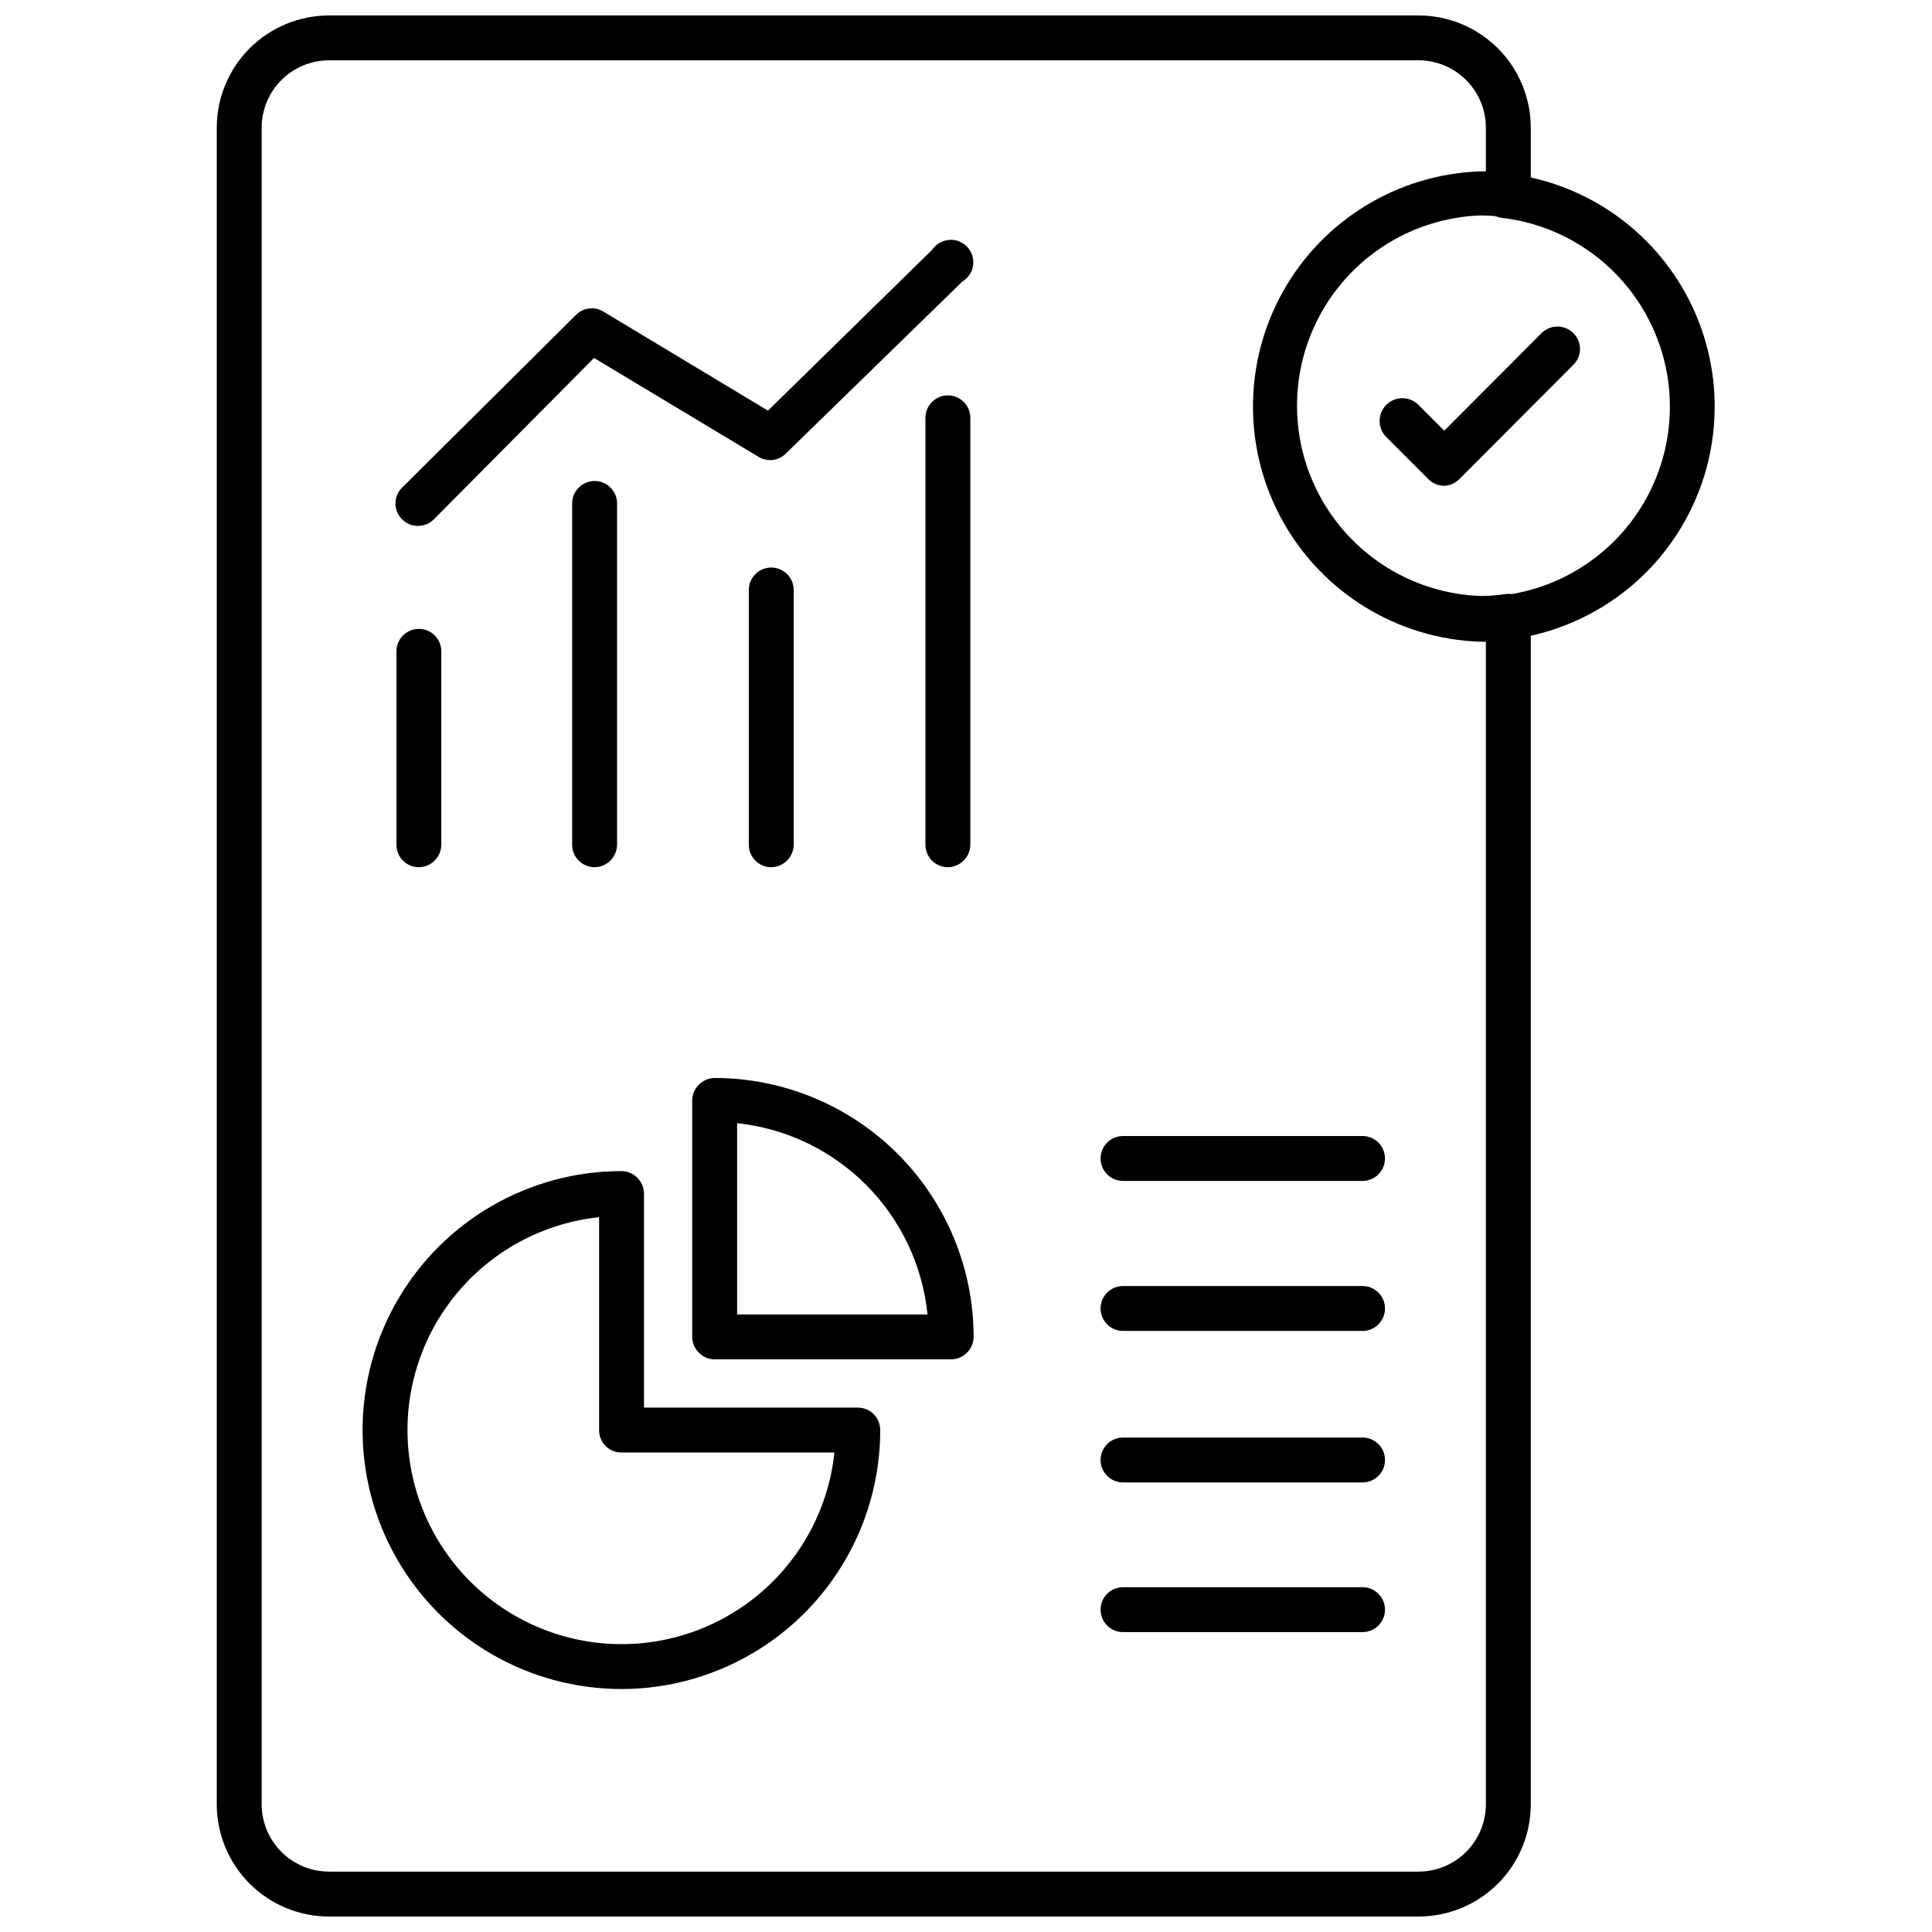 <?xml version="1.0" encoding="UTF-8"?>
<!-- Uploaded to: ICON Repo, www.svgrepo.com, Generator: ICON Repo Mixer Tools -->
<svg width="800px" height="800px" version="1.1" viewBox="144 144 512 512" xmlns="http://www.w3.org/2000/svg">
 <defs>
  <clipPath id="a">
   <path d="m201 148.09h349v503.81h-349z"/>
  </clipPath>
 </defs>
 <g clip-path="url(#a)">
  <path d="m519.92 651.9h-288.72c-7.891 0-15.461-3.133-21.039-8.715-5.578-5.578-8.715-13.145-8.715-21.035v-444.3c0-7.891 3.137-15.461 8.715-21.039 5.578-5.582 13.148-8.715 21.039-8.715h288.72c7.891 0 15.457 3.133 21.039 8.715 5.578 5.578 8.711 13.148 8.711 21.039v17.852c-0.016 1.73-0.762 3.375-2.062 4.519-1.352 1.105-3.109 1.594-4.84 1.352-2.18-0.332-4.379-0.492-6.582-0.477-17.539 0.695-33.457 10.453-42.031 25.77-8.574 15.316-8.574 33.984 0 49.301 8.574 15.316 24.492 25.074 42.031 25.77 2.203 0.016 4.402-0.145 6.582-0.477 1.734-0.285 3.508 0.207 4.84 1.352 1.301 1.145 2.047 2.789 2.062 4.519v314.82c0 7.891-3.133 15.457-8.711 21.035-5.582 5.582-13.148 8.715-21.039 8.715zm-288.72-491.91c-4.734 0-9.277 1.879-12.625 5.227s-5.227 7.891-5.227 12.625v444.3c0 4.734 1.879 9.273 5.227 12.621 3.348 3.348 7.891 5.231 12.625 5.231h288.72c4.734 0 9.273-1.883 12.621-5.231 3.348-3.348 5.231-7.887 5.231-12.621v-308.08h-1.586c-21.738-0.777-41.5-12.82-52.152-31.785-10.648-18.965-10.648-42.109 0-61.074 10.652-18.965 30.414-31.008 52.152-31.785h1.586v-11.582c0-4.734-1.883-9.277-5.231-12.625-3.348-3.348-7.887-5.227-12.621-5.227z"/>
 </g>
 <path d="m543.72 313.52c-3.066-0.086-5.57-2.488-5.773-5.551-0.207-3.062 1.949-5.781 4.981-6.273 16.277-2.207 30.461-12.215 37.996-26.812 7.535-14.598 7.481-31.953-0.148-46.504-7.629-14.551-21.871-24.465-38.164-26.57-1.676-0.07-3.242-0.84-4.316-2.125-1.078-1.281-1.562-2.961-1.34-4.617 0.227-1.66 1.141-3.148 2.516-4.102 1.379-0.953 3.094-1.277 4.727-0.898 20.156 2.609 37.766 14.902 47.16 32.926 9.398 18.02 9.398 39.496 0 57.52-9.395 18.02-27.004 30.316-47.16 32.926z"/>
 <path d="m526.75 272.74c-1.578-0.004-3.094-0.629-4.207-1.746l-11.109-11.109h0.004c-2.391-2.32-2.441-6.141-0.121-8.527 2.324-2.391 6.141-2.441 8.527-0.121l6.902 6.902 25.785-25.863h0.004c2.32-2.32 6.086-2.32 8.41 0 1.133 1.105 1.773 2.621 1.773 4.207 0 1.582-0.641 3.098-1.773 4.203l-29.992 30.07c-1.074 1.203-2.594 1.918-4.203 1.984z"/>
 <path d="m254.77 373.82c-3.191-0.129-5.715-2.754-5.711-5.949v-51.254c0-3.289 2.664-5.953 5.949-5.953s5.949 2.664 5.949 5.953v51.254c-0.02 1.613-0.684 3.148-1.848 4.269-1.164 1.117-2.727 1.723-4.34 1.68z"/>
 <path d="m301.58 373.82c-3.289 0-5.953-2.664-5.953-5.949v-90.449c0-3.285 2.664-5.949 5.953-5.949 3.285 0 5.949 2.664 5.949 5.949v90.449c-0.043 3.266-2.684 5.906-5.949 5.949z"/>
 <path d="m348.39 373.82c-3.285 0-5.949-2.664-5.949-5.949v-67.52c0-3.285 2.664-5.949 5.949-5.949 3.289 0 5.953 2.664 5.953 5.949v67.52c-0.043 3.266-2.684 5.906-5.953 5.949z"/>
 <path d="m395.2 373.82c-3.289 0-5.953-2.664-5.953-5.949v-113.14c0-3.285 2.664-5.949 5.953-5.949 3.285 0 5.949 2.664 5.949 5.949v113.14c-0.043 3.266-2.68 5.906-5.949 5.949z"/>
 <path d="m254.77 283.37c-1.582 0.02-3.098-0.613-4.203-1.742-1.137-1.105-1.773-2.625-1.773-4.207s0.637-3.102 1.773-4.203l46.094-45.781c1.918-1.926 4.902-2.285 7.223-0.871l43.637 26.262 43.559-42.688c1.02-1.488 2.66-2.43 4.457-2.566 1.801-0.137 3.562 0.555 4.797 1.871 1.23 1.316 1.797 3.125 1.543 4.91-0.258 1.785-1.312 3.359-2.863 4.277l-46.812 45.617c-1.934 1.902-4.918 2.231-7.219 0.797l-43.559-26.184-42.445 42.766c-1.109 1.121-2.625 1.75-4.207 1.742z"/>
 <path d="m308.72 591.61c-24.52 0-47.176-13.082-59.438-34.316-12.258-21.234-12.258-47.395 0-68.629 12.262-21.234 34.918-34.312 59.438-34.312 3.266 0.043 5.906 2.68 5.949 5.949v56.727h56.648c3.285 0 5.953 2.664 5.953 5.953 0 18.188-7.223 35.633-20.074 48.5-12.855 12.867-30.289 20.105-48.477 20.129zm-5.949-125.04h-0.004c-14.277 1.504-27.457 8.367-36.875 19.207-9.414 10.836-14.375 24.844-13.871 39.191 0.504 14.352 6.426 27.977 16.582 38.129 10.152 10.152 23.777 16.078 38.125 16.582 14.352 0.5 28.355-4.457 39.195-13.875s17.703-22.594 19.207-36.875h-56.41c-1.586 0.023-3.113-0.598-4.234-1.719-1.117-1.121-1.738-2.648-1.719-4.231z"/>
 <path d="m396.07 504.25h-62.68c-3.266-0.043-5.906-2.68-5.949-5.949v-62.68c0.043-3.266 2.684-5.906 5.949-5.949 18.195 0.02 35.641 7.258 48.508 20.125 12.863 12.863 20.102 30.309 20.125 48.504-0.043 3.269-2.684 5.906-5.953 5.949zm-56.727-11.902h50.461v0.004c-1.312-12.961-7.047-25.074-16.234-34.305-9.188-9.234-21.273-15.023-34.227-16.395z"/>
 <path d="m505.09 456.96h-63.473c-3.289 0-5.953-2.664-5.953-5.949 0-3.289 2.664-5.953 5.953-5.953h63.473c3.285 0 5.949 2.664 5.949 5.953 0 3.285-2.664 5.949-5.949 5.949z"/>
 <path d="m505.09 496.71h-63.473c-3.289 0-5.953-2.664-5.953-5.953 0-3.285 2.664-5.949 5.953-5.949h63.473c3.285 0 5.949 2.664 5.949 5.949 0 3.289-2.664 5.953-5.949 5.953z"/>
 <path d="m505.09 536.86h-63.473c-3.289 0-5.953-2.664-5.953-5.949s2.664-5.949 5.953-5.949h63.473c3.285 0 5.949 2.664 5.949 5.949s-2.664 5.949-5.949 5.949z"/>
 <path d="m505.09 576.53h-63.473c-3.289 0-5.953-2.664-5.953-5.953 0-3.285 2.664-5.949 5.953-5.949h63.473c3.285 0 5.949 2.664 5.949 5.949 0 3.289-2.664 5.953-5.949 5.953z"/>
</svg>
